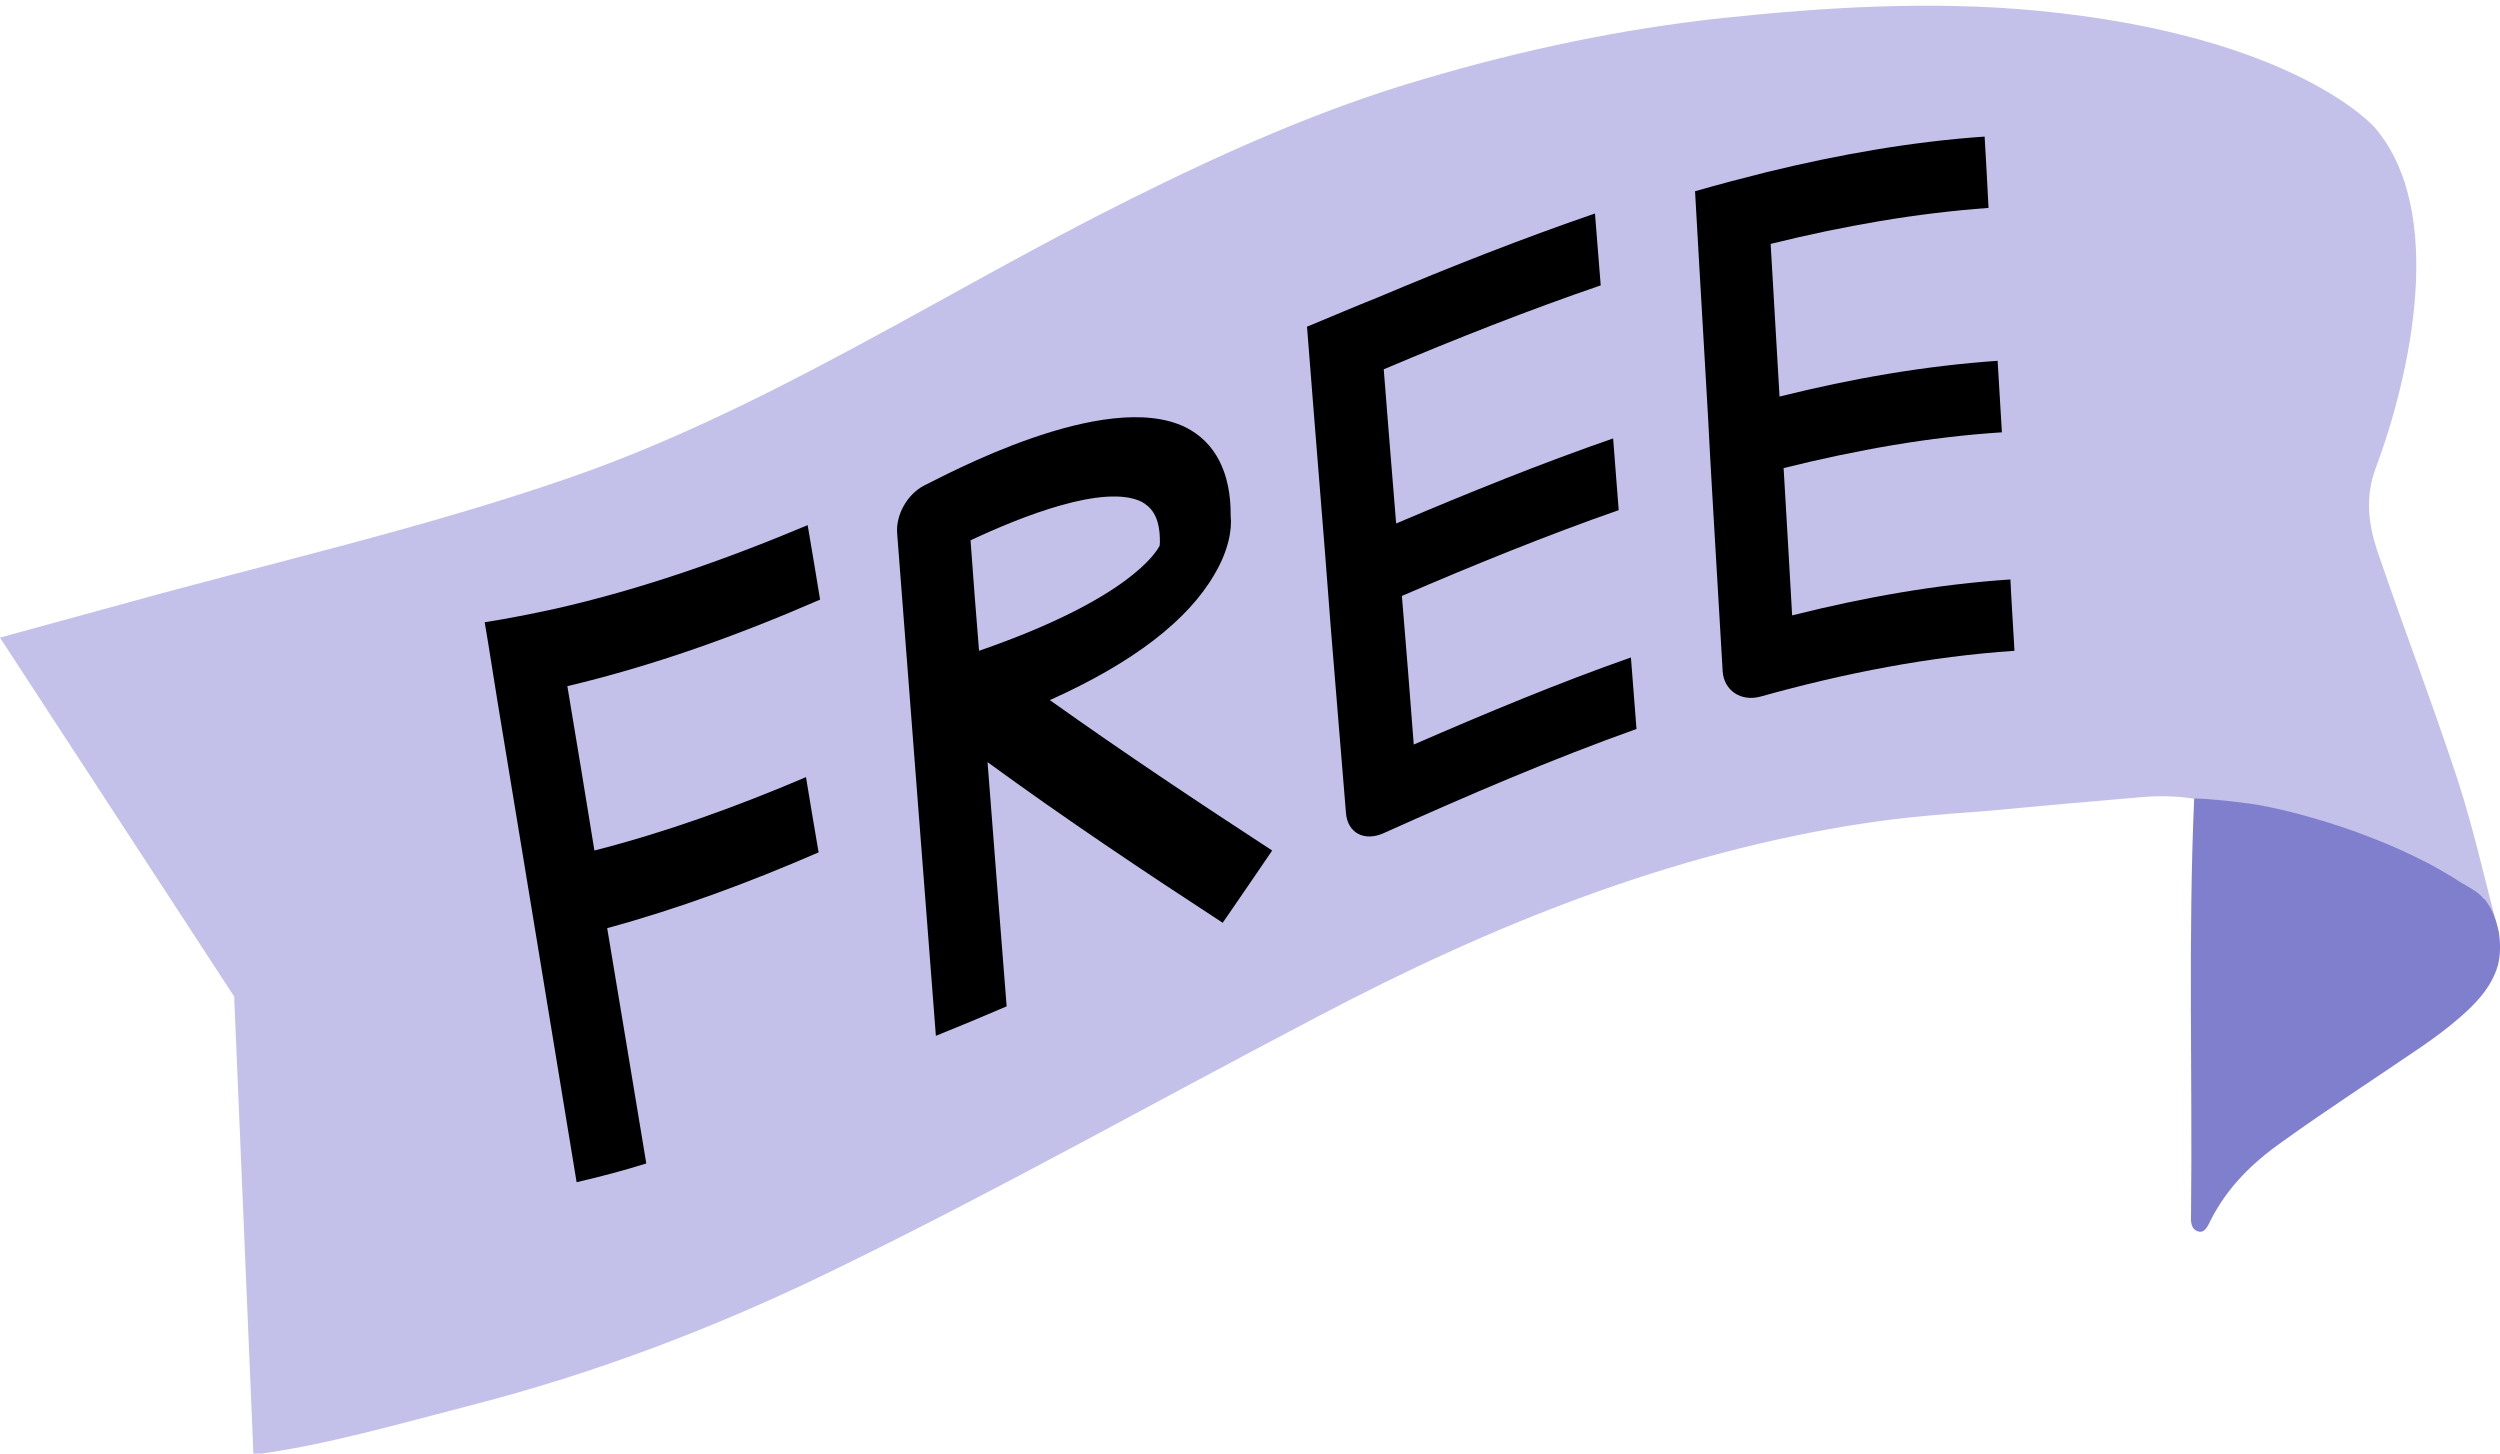 <?xml version="1.0" encoding="UTF-8" standalone="no"?><svg xmlns="http://www.w3.org/2000/svg" xmlns:xlink="http://www.w3.org/1999/xlink" fill="#000000" height="92.1" preserveAspectRatio="xMidYMid meet" version="1" viewBox="0.8 0.1 158.4 92.1" width="158.4" zoomAndPan="magnify"><g><g><g id="change1_1"><path d="M16.858,92.275c4.648-0.622,9.169-1.949,13.735-3.123c7.879-2.02,15.509-4.92,22.894-8.512 c10.426-5.061,20.547-10.767,30.83-16.143c11.047-5.824,22.471-10.402,34.681-12.246c2.478-0.375,4.967-0.576,7.479-0.75 c3.392-0.318,6.762-0.623,10.143-0.905c1.326-0.106,2.582-0.034,3.887,0.235c4.002,0.928,12.325,3.369,16.389,6.07 c1.221,0.175,0.974,2.266,2.255,2.383c-0.858-3.193-1.574-6.481-2.596-9.662c-1.609-4.896-3.463-9.732-5.13-14.617 c-0.564-1.703-0.775-3.417-0.118-5.189c2.242-5.999,4.497-16.307-0.023-21.613c0,0-5.001-5.859-21.473-7.432 c-6.656-0.622-13.302-0.223-19.853,0.469c-6.41,0.692-12.703,2.02-18.926,3.863c-6.469,1.878-12.608,4.625-18.644,7.631 c-11.786,5.87-22.846,13.219-35.361,17.586c-9.273,3.229-19.018,5.424-28.47,8.054c-2.582,0.716-5.177,1.409-7.76,2.125 l14.84,22.74L16.858,92.275z" fill="#c3c1ea"/></g><g id="change2_1"><path d="M158.257,57.113c0.494,0.646,0.705,1.279,0.87,2.066c0.104,0.645,0.116,1.479-0.071,2.113 c-0.399,1.385-1.443,2.453-2.418,3.286c-0.753,0.658-1.562,1.257-2.396,1.832c-2.936,2.007-5.93,3.944-8.829,6.023 c-1.795,1.269-3.44,2.794-4.555,5.001c-0.164,0.316-0.352,0.846-0.811,0.68c-0.47-0.162-0.435-0.691-0.422-1.115 c0.094-8.781-0.188-17.61,0.199-26.309c1.221,0.035,2.477,0.188,3.686,0.353c1.27,0.199,2.513,0.505,3.781,0.868 c1.232,0.354,2.488,0.764,3.768,1.269c1.222,0.468,2.407,1.009,3.594,1.618c0.715,0.389,1.397,0.775,2.077,1.223 c0.506,0.305,1.046,0.539,1.457,1.044C158.209,57.065,158.232,57.099,158.257,57.113z" fill="#7f7fcd"/></g></g><g fill="#000000" id="change3_1"><path d="M31.51,39.526c0.282,1.632,0.529,3.299,0.799,4.942c0.587,3.523,1.15,7.021,1.737,10.543 c0.271,1.632,0.541,3.275,0.81,4.919c0.835,5.036,1.645,10.062,2.478,15.073c1.479-0.34,2.946-0.727,4.415-1.186 c-0.822-4.953-1.645-9.943-2.477-14.91c4.495-1.221,8.956-2.876,13.395-4.801c-0.27-1.596-0.541-3.17-0.799-4.768 c-4.438,1.892-8.899,3.498-13.406,4.65c-0.563-3.477-1.128-6.928-1.714-10.414c5.4-1.279,10.729-3.181,16.013-5.483 c-0.259-1.573-0.517-3.146-0.787-4.719c-5.307,2.23-10.624,4.085-16.024,5.306C34.479,38.998,33.001,39.291,31.51,39.526z"/><path d="M83.612,20.8c0.131,1.55,0.235,3.064,0.364,4.615c0.259,3.275,0.529,6.55,0.786,9.826 c0.118,1.526,0.235,3.076,0.354,4.602c0.328,3.922,0.633,7.83,0.963,11.751c0.093,1.292,1.174,1.845,2.395,1.292 c5.353-2.407,10.684-4.697,16.014-6.598c-0.117-1.527-0.235-3.018-0.353-4.532c-4.579,1.608-9.168,3.522-13.76,5.519 c-0.234-3.135-0.492-6.27-0.752-9.417c4.579-1.972,9.17-3.838,13.737-5.436c-0.118-1.514-0.235-3.029-0.353-4.543 c-4.578,1.585-9.157,3.44-13.748,5.389c-0.27-3.252-0.527-6.503-0.786-9.768c4.578-1.938,9.157-3.745,13.748-5.318 c-0.117-1.514-0.247-3.041-0.364-4.555c-4.578,1.573-9.169,3.381-13.76,5.318C86.619,19.532,85.116,20.178,83.612,20.8z"/><path d="M126.793,13.274c-0.069-1.514-0.163-3.006-0.247-4.52c-4.59,0.317-9.191,1.126-13.816,2.254 c-1.505,0.376-3.019,0.775-4.532,1.209c0.082,1.515,0.176,3.017,0.259,4.555c0.188,3.229,0.375,6.458,0.563,9.71 c0.069,1.49,0.164,3.017,0.246,4.52c0.223,3.886,0.457,7.783,0.681,11.623c0.082,1.233,1.162,1.949,2.406,1.608 c5.377-1.502,10.73-2.535,16.084-2.899c-0.081-1.491-0.188-3.017-0.258-4.52c-4.602,0.305-9.205,1.115-13.83,2.277 c-0.177-3.111-0.353-6.234-0.54-9.333c4.626-1.15,9.227-1.972,13.831-2.266c-0.095-1.514-0.178-3.017-0.271-4.532 c-4.59,0.318-9.203,1.115-13.818,2.266c-0.188-3.216-0.376-6.445-0.563-9.673C117.6,14.414,122.215,13.603,126.793,13.274z"/><path d="M77.744,36.497c0.891-1.491,1.127-2.853,1.031-3.721c0.023-2.747-0.986-4.661-2.853-5.601 c-5.119-2.513-15.414,3.135-16.588,3.698c-1.068,0.564-1.785,1.867-1.69,3.029c0.81,10.65,1.644,21.262,2.453,31.828 c1.491-0.6,2.981-1.221,4.484-1.867c-0.41-5.143-0.811-10.308-1.21-15.473c4.955,3.615,9.933,6.938,14.899,10.178 c1.044-1.525,2.102-3.052,3.135-4.578c-4.696-3.064-9.393-6.188-14.088-9.532C72.636,42.073,76.075,39.385,77.744,36.497z M62.833,41.334c-0.188-2.336-0.376-4.661-0.54-6.998c3.193-1.503,8.477-3.604,10.847-2.442c0.494,0.294,1.175,0.798,1.151,2.583 c0,0.059-0.023,0.141-0.012,0.188C74.091,35.053,72.354,38.046,62.833,41.334z"/></g></g></svg>